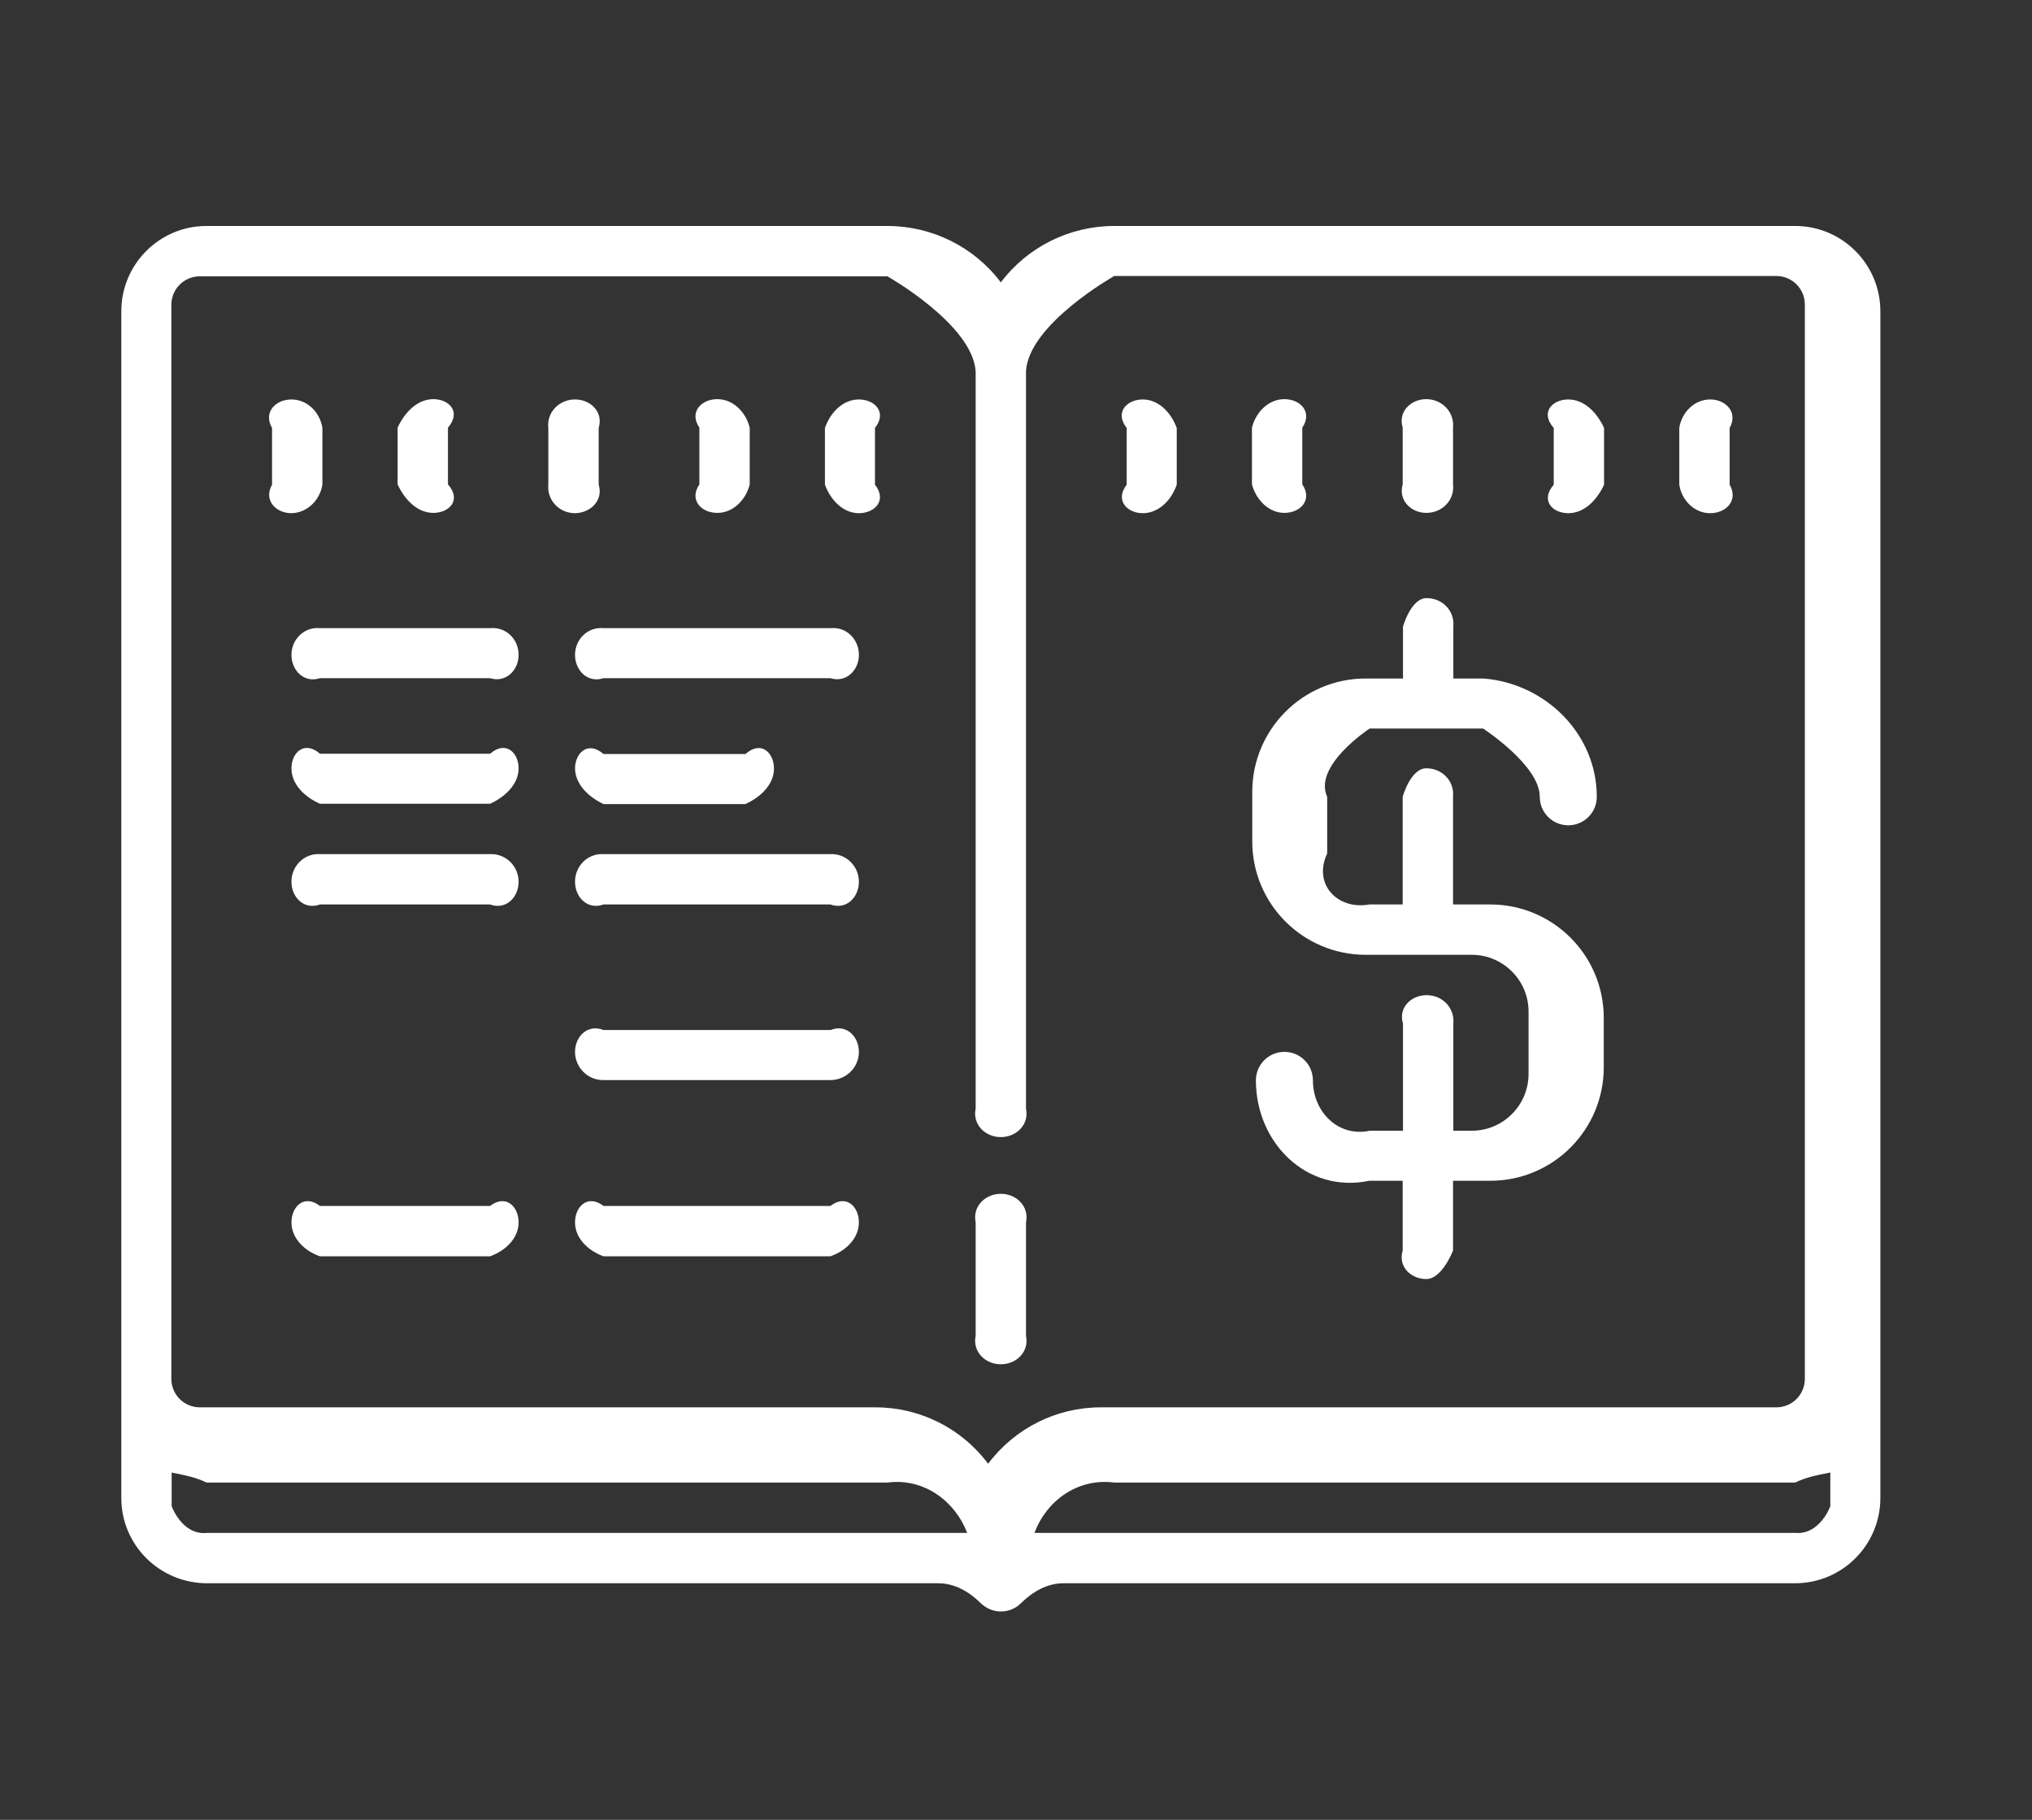 <?xml version="1.0" encoding="utf-8"?>
<!-- Generator: Adobe Illustrator 25.2.0, SVG Export Plug-In . SVG Version: 6.00 Build 0)  -->
<svg version="1.1" id="Layer_1" xmlns="http://www.w3.org/2000/svg" xmlns:xlink="http://www.w3.org/1999/xlink" x="0px" y="0px"
	 viewBox="0 0 67 60" style="enable-background:new 0 0 67 60;" xml:space="preserve">
<rect x="0" y="0" width="67" height="60" fill="#333333" stroke="none"/>
<style type="text/css">
	.st0{fill:#FFFFFF;}
</style>
<g>
	<path class="st0" d="M28.32,40.3c0,0.52-0.42,0.94-0.94,1.12H19.9c-0.52-0.19-0.94-0.6-0.94-1.12s0.42-0.94,0.94-0.54h7.48
		C27.9,39.36,28.32,39.78,28.32,40.3z M16.16,20.71h-5.61c-0.52-0.05-0.94,0.37-0.94,0.88c0,0.52,0.42,0.94,0.94,0.77h5.61
		c0.52,0.16,0.94-0.26,0.94-0.77C17.1,21.07,16.68,20.66,16.16,20.71z M16.16,24.85h-5.61c-0.52-0.45-0.94-0.03-0.94,0.48
		c0,0.52,0.42,0.94,0.94,1.17h5.61c0.52-0.24,0.94-0.66,0.94-1.17C17.1,24.82,16.68,24.4,16.16,24.85z M16.16,28.16h-5.61
		c-0.52-0.03-0.94,0.39-0.94,0.91c0,0.52,0.42,0.94,0.94,0.75h5.61c0.52,0.19,0.94-0.23,0.94-0.75
		C17.1,28.56,16.68,28.14,16.16,28.16z M16.16,39.76h-5.61c-0.52-0.4-0.94,0.02-0.94,0.54s0.42,0.94,0.94,1.12h5.61
		c0.52-0.19,0.94-0.6,0.94-1.12S16.68,39.36,16.16,39.76z M19.9,26.51h4.68c0.52-0.24,0.94-0.66,0.94-1.17
		c0-0.52-0.42-0.94-0.94-0.48H19.9c-0.52-0.45-0.94-0.03-0.94,0.48C18.97,25.85,19.39,26.27,19.9,26.51z M27.39,28.16H19.9
		c-0.52-0.03-0.94,0.39-0.94,0.91c0,0.52,0.42,0.94,0.94,0.75h7.48c0.52,0.19,0.94-0.23,0.94-0.75
		C28.32,28.56,27.9,28.14,27.39,28.16z M27.39,20.71H19.9c-0.52-0.05-0.94,0.37-0.94,0.88c0,0.52,0.42,0.94,0.94,0.77h7.48
		c0.52,0.16,0.94-0.26,0.94-0.77C28.32,21.07,27.9,20.66,27.39,20.71z M27.39,33.96H19.9c-0.52-0.21-0.94,0.21-0.94,0.72
		s0.42,0.94,0.94,0.93h7.48c0.52,0,0.94-0.42,0.94-0.93S27.9,33.75,27.39,33.96z M14.29,16.91c0.52,0,0.94-0.42,0.48-0.94v-1.87
		c0.45-0.52,0.04-0.94-0.48-0.94s-0.94,0.42-1.18,0.94v1.87C13.35,16.49,13.77,16.91,14.29,16.91z M10.63,15.98v-1.87
		c-0.08-0.52-0.5-0.94-1.02-0.94c-0.52,0-0.94,0.42-0.64,0.94v1.87c-0.29,0.52,0.13,0.94,0.64,0.94
		C10.13,16.91,10.55,16.49,10.63,15.98z M19.74,15.98v-1.87c0.16-0.52-0.26-0.94-0.78-0.94c-0.52,0-0.94,0.42-0.88,0.94v1.87
		c-0.05,0.52,0.37,0.94,0.88,0.94C19.48,16.91,19.9,16.49,19.74,15.98z M23.65,16.91c0.52,0,0.94-0.42,1.07-0.94v-1.87
		c-0.13-0.52-0.55-0.94-1.07-0.94c-0.52,0-0.94,0.42-0.59,0.94v1.87C22.71,16.49,23.13,16.91,23.65,16.91z M28.32,13.17
		c-0.52,0-0.94,0.42-1.12,0.94v1.87c0.19,0.52,0.61,0.94,1.12,0.94c0.52,0,0.94-0.42,0.53-0.94v-1.87
		C29.26,13.59,28.84,13.17,28.32,13.17z M37.68,13.17c-0.52,0-0.94,0.42-0.53,0.94v1.87c-0.4,0.52,0.02,0.94,0.53,0.94
		c0.52,0,0.94-0.42,1.12-0.94v-1.87C38.61,13.59,38.19,13.17,37.68,13.17z M42.35,16.91c0.52,0,0.94-0.42,0.59-0.94v-1.87
		c0.35-0.52-0.07-0.94-0.59-0.94s-0.94,0.42-1.07,0.94v1.87C41.42,16.49,41.84,16.91,42.35,16.91z M47.03,16.91
		c0.52,0,0.94-0.42,0.88-0.94v-1.87c0.05-0.52-0.37-0.94-0.88-0.94c-0.52,0-0.94,0.42-0.78,0.94v1.87
		C46.1,16.49,46.52,16.91,47.03,16.91z M51.71,13.17c-0.52,0-0.94,0.42-0.48,0.94v1.87c-0.45,0.52-0.04,0.94,0.48,0.94
		c0.52,0,0.94-0.42,1.18-0.94v-1.87C52.65,13.59,52.23,13.17,51.71,13.17z M56.39,13.17c-0.52,0-0.94,0.42-1.02,0.94v1.87
		c0.08,0.52,0.5,0.94,1.02,0.94s0.94-0.42,0.64-0.94v-1.87C57.32,13.59,56.9,13.17,56.39,13.17z M45.16,24.02h3.74
		c0,0,1.87,1.21,1.87,2.25c0,0.52,0.42,0.94,0.94,0.94c0.52,0,0.94-0.42,0.94-0.94c0-2.06-1.68-3.74-3.74-3.9h-0.99v-1.71
		c0.05-0.52-0.36-0.94-0.88-0.94c-0.52,0-0.78,0.94-0.78,0.94v1.71h-1.23c-2.07,0-3.74,1.68-3.74,3.74v1.63
		c0,2.07,1.68,3.74,3.74,3.74h3.5c1.03,0,1.87,0.84,1.87,1.87v2.06c0,1.03-0.84,1.87-1.87,1.87h-0.61v-3.53
		c0.05-0.52-0.36-0.94-0.88-0.94c-0.52,0-0.94,0.42-0.78,0.94v3.53h-1.1c-1.03,0.22-1.87-0.62-1.87-1.66c0-0.52-0.42-0.94-0.94-0.94
		c-0.52,0-0.94,0.42-0.94,0.94c0,2.06,1.68,3.74,3.74,3.31h1.1v2.3c-0.16,0.52,0.26,0.94,0.78,0.94c0.52,0,0.88-0.94,0.88-0.94v-2.3
		h1.23c2.07,0,3.74-1.68,3.74-3.74v-1.63c0-2.07-1.68-3.74-3.74-3.74h-1.23v-3.55c0.05-0.52-0.36-0.94-0.88-0.94
		c-0.52,0-0.78,0.94-0.78,0.94v3.55h-1.1c-1.03,0.19-1.87-0.65-1.39-1.68v-1.87C43.29,25.24,45.16,24.02,45.16,24.02z M33,39.36
		c-0.52,0-0.94,0.42-0.83,0.94v3.74c-0.11,0.52,0.31,0.94,0.83,0.94s0.94-0.42,0.83-0.94V40.3C33.94,39.78,33.52,39.36,33,39.36z
		 M62,10.26v39.13c0,1.55-1.26,2.81-2.81,2.81l-24.13,0c-0.54,0-1.01,0.28-1.4,0.66c-0.17,0.17-0.4,0.27-0.66,0.27
		s-0.49-0.11-0.66-0.27c-0.38-0.38-0.86-0.66-1.4-0.66l-24.13,0C5.26,52.19,4,50.94,4,49.39V10.26c0-1.55,1.26-2.81,2.81-2.81h22.45
		c1.47,0,2.86,0.69,3.74,1.86c0.88-1.17,2.27-1.86,3.74-1.86h22.45C60.74,7.45,62,8.71,62,10.26z M31.89,50.54
		c-0.39-1.03-1.41-1.82-2.63-1.66H6.81c-0.33-0.16-0.64-0.23-1.15-0.33v1.11c0.21,0.52,0.63,0.94,1.15,0.88H31.89z M60.34,48.55
		c-0.51,0.1-0.82,0.17-1.15,0.33H36.74c-1.22-0.16-2.25,0.62-2.63,1.66h25.09c0.52,0.05,0.94-0.36,1.15-0.88V48.55z M59.51,10.04
		c0-0.52-0.42-0.94-0.94-0.94H36.74c0,0-2.81,1.58-2.91,3.13v24.32c0.11,0.52-0.31,0.94-0.83,0.94s-0.94-0.42-0.83-0.94V12.24
		c-0.11-1.55-2.91-3.13-2.91-3.13H6.59c-0.52,0-0.94,0.42-0.94,0.94v35.41c0,0.52,0.42,0.94,0.94,0.94h22.28
		c1.46,0,2.84,0.69,3.71,1.86c0.88-1.17,2.25-1.86,3.71-1.86h22.28c0.52,0,0.94-0.42,0.94-0.94V10.04z"/>
</g>
</svg>
